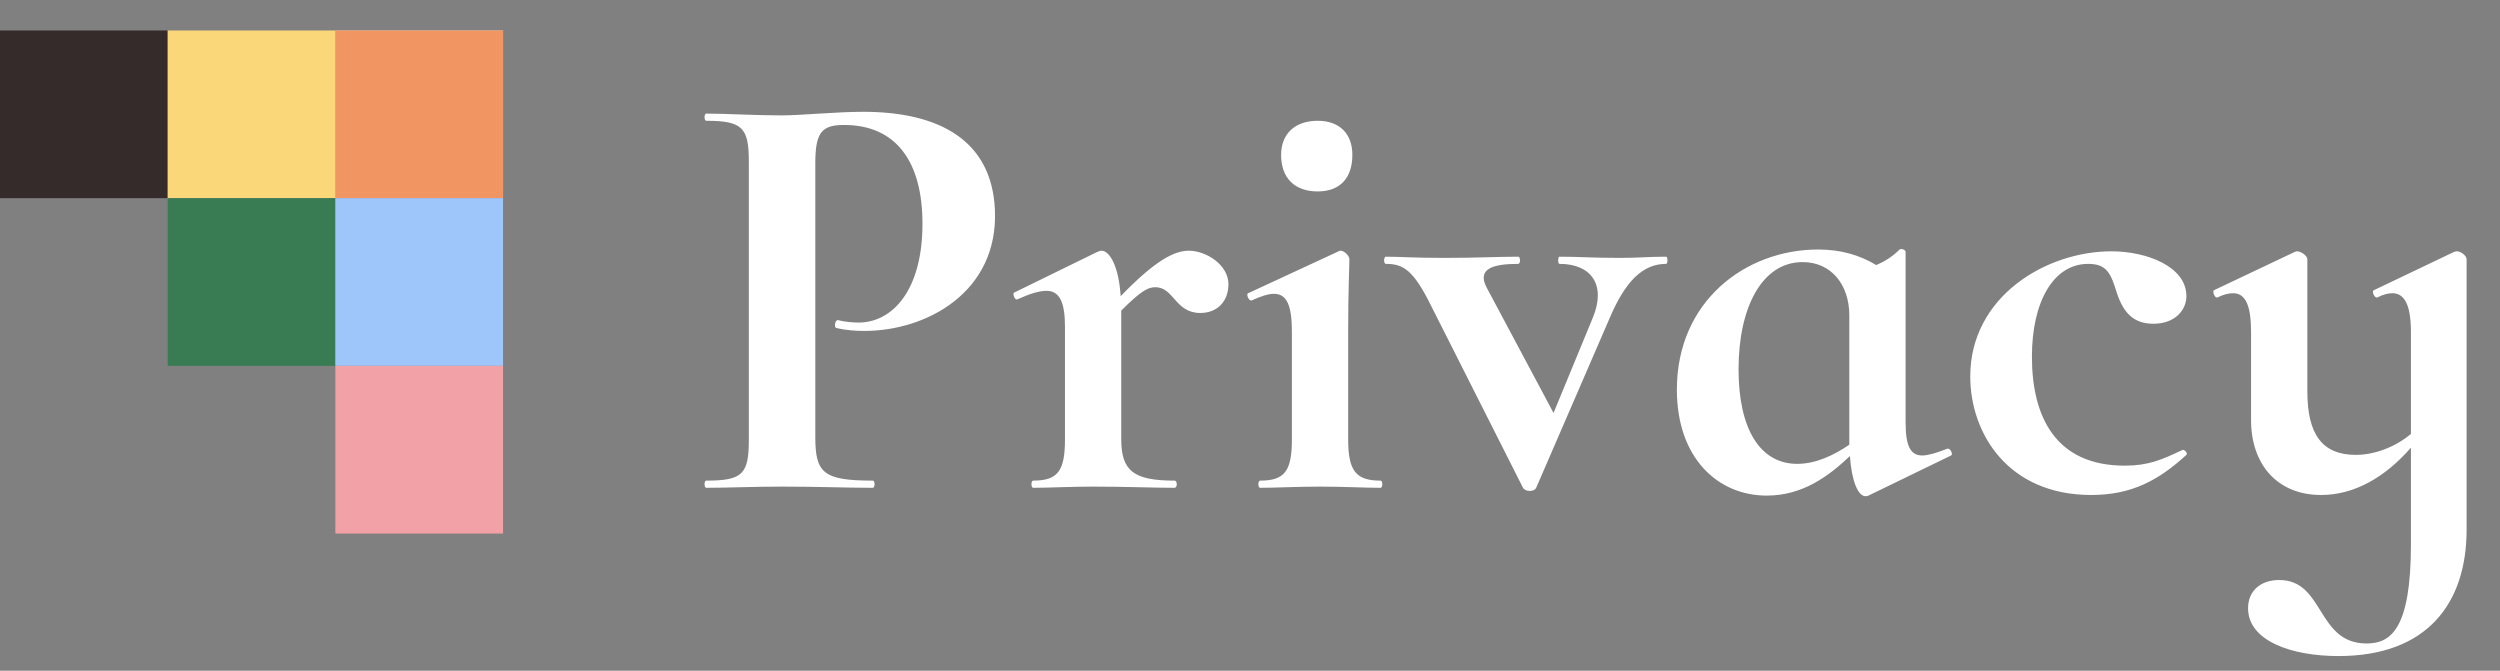 <svg width="164" height="44" viewBox="0 0 164 44" xmlns="http://www.w3.org/2000/svg" xmlns:xlink="http://www.w3.org/1999/xlink">
    <rect x="0" y="0" width="164" height="44" fill="#808080" stroke="none"/>
    <path id="Privacy" fill="#ffffff" fill-rule="evenodd" stroke="none" d="M 161.181 16.486 C 161.142 16.486 161.102 16.486 160.985 16.525 L 155.721 19.039 C 155.564 19.078 155.761 19.589 155.957 19.51 C 156.35 19.314 156.664 19.235 156.939 19.235 C 157.764 19.235 158.157 20.06 158.157 21.788 L 158.157 28.465 C 157.135 29.329 155.761 29.84 154.543 29.84 C 152.344 29.84 151.362 28.504 151.362 25.676 L 151.362 16.996 C 151.362 16.8 150.969 16.486 150.694 16.486 C 150.655 16.486 150.615 16.486 150.537 16.525 L 145.235 19.039 C 145.117 19.078 145.274 19.589 145.47 19.51 C 145.863 19.314 146.216 19.235 146.491 19.235 C 147.316 19.235 147.67 20.06 147.67 21.788 L 147.67 27.562 C 147.67 30.429 149.359 32.471 152.265 32.471 C 154.504 32.471 156.507 31.254 158.157 29.368 L 158.157 35.692 C 158.157 41.23 156.86 42.212 155.25 42.212 C 151.951 42.212 152.501 38.049 149.516 38.049 C 148.259 38.049 147.473 38.795 147.473 39.895 C 147.473 42.055 150.341 43.037 153.404 43.037 C 159.256 43.037 161.809 39.541 161.809 34.749 L 161.809 16.996 C 161.809 16.8 161.456 16.486 161.181 16.486 Z M 137.183 32.471 C 139.814 32.471 141.582 31.529 143.428 29.84 C 143.546 29.722 143.271 29.447 143.153 29.526 C 141.817 30.154 140.953 30.547 139.382 30.547 C 134.865 30.547 133.294 27.365 133.294 23.398 C 133.294 19.785 134.708 17.31 136.986 17.31 C 138.243 17.31 138.479 17.978 138.872 19.235 C 139.304 20.531 139.971 21.238 141.268 21.238 C 142.682 21.238 143.428 20.335 143.428 19.431 C 143.428 17.468 140.796 16.486 138.518 16.486 C 134.198 16.486 129.249 19.471 129.249 24.695 C 129.249 28.426 131.723 32.471 137.183 32.471 Z M 127.717 29.447 C 127.01 29.722 126.46 29.879 126.107 29.879 C 125.36 29.879 125.007 29.329 125.007 27.719 L 125.007 16.525 C 125.007 16.368 124.693 16.289 124.614 16.368 C 124.143 16.839 123.632 17.153 123.082 17.389 C 121.983 16.721 120.726 16.368 119.273 16.368 C 114.52 16.368 110.003 19.746 110.003 25.559 C 110.003 30.075 112.713 32.511 115.895 32.511 C 118.212 32.511 119.901 31.293 121.354 29.918 C 121.472 31.607 121.904 32.55 122.375 32.55 C 122.454 32.55 122.493 32.55 122.572 32.511 L 127.992 29.879 C 128.149 29.8 127.913 29.329 127.717 29.447 Z M 117.898 30.429 C 115.463 30.429 114.049 28.151 114.049 24.223 C 114.049 20.178 115.581 17.193 118.251 17.193 C 120.137 17.193 121.315 18.685 121.315 20.688 L 121.315 28.779 L 121.315 29.172 C 120.333 29.84 119.155 30.429 117.898 30.429 Z M 109.296 16.839 C 108.157 16.839 107.529 16.918 106.272 16.918 C 104.465 16.918 103.562 16.839 102.305 16.839 C 102.187 16.839 102.187 17.31 102.305 17.31 C 104.387 17.31 105.369 18.685 104.504 20.806 L 101.912 27.09 L 97.513 18.842 C 96.885 17.625 97.945 17.31 99.595 17.31 C 99.752 17.31 99.752 16.839 99.595 16.839 C 98.299 16.839 96.845 16.918 94.725 16.918 C 92.8 16.918 91.779 16.839 90.915 16.839 C 90.758 16.839 90.758 17.31 90.915 17.31 C 92.054 17.31 92.721 17.703 93.9 20.099 L 99.909 32 C 100.066 32.275 100.655 32.275 100.773 32 L 105.604 20.845 C 106.625 18.449 107.764 17.31 109.296 17.31 C 109.414 17.31 109.414 16.839 109.296 16.839 Z M 86.437 12.558 C 87.89 12.558 88.715 11.694 88.715 10.162 C 88.715 8.787 87.89 7.923 86.437 7.923 C 84.945 7.923 84.041 8.787 84.041 10.162 C 84.041 11.694 84.945 12.558 86.437 12.558 Z M 82.667 32 C 83.688 32 85.102 31.921 86.594 31.921 C 88.126 31.921 89.501 32 90.561 32 C 90.718 32 90.718 31.529 90.561 31.529 C 88.951 31.529 88.44 30.9 88.44 28.819 L 88.44 21.709 C 88.44 18.999 88.519 17.625 88.519 16.996 C 88.519 16.8 88.205 16.446 87.93 16.446 C 87.89 16.446 87.89 16.446 87.812 16.486 L 81.881 19.235 C 81.724 19.274 81.92 19.785 82.117 19.706 C 82.706 19.431 83.216 19.274 83.57 19.274 C 84.434 19.274 84.748 20.06 84.748 21.788 L 84.748 28.819 C 84.748 30.9 84.277 31.529 82.667 31.529 C 82.509 31.529 82.509 32 82.667 32 Z M 77.993 16.446 C 77.011 16.446 75.754 17.114 73.515 19.431 C 73.397 17.507 72.808 16.446 72.258 16.446 C 72.18 16.446 72.101 16.486 71.983 16.525 L 66.524 19.196 C 66.406 19.235 66.563 19.746 66.759 19.628 C 67.545 19.274 68.173 19.078 68.645 19.078 C 69.509 19.078 69.862 19.824 69.862 21.435 L 69.862 28.819 C 69.862 30.9 69.391 31.529 67.781 31.529 C 67.623 31.529 67.623 32 67.781 32 C 68.802 32 70.216 31.921 71.708 31.921 C 73.79 31.921 75.636 32 77.05 32 C 77.246 32 77.246 31.529 77.05 31.529 C 74.379 31.529 73.554 30.9 73.554 28.819 L 73.554 20.374 C 74.89 19.039 75.322 18.842 75.793 18.842 C 77.011 18.842 77.089 20.531 78.739 20.531 C 79.878 20.531 80.585 19.746 80.585 18.646 C 80.585 17.35 79.092 16.446 77.993 16.446 Z M 53.484 28.661 L 53.484 10.712 C 53.484 8.67 53.916 8.198 55.369 8.198 C 58.747 8.198 60.514 10.555 60.514 14.679 C 60.514 19.039 58.551 21.16 56.312 21.16 C 55.998 21.16 55.408 21.12 54.976 21.002 C 54.78 20.963 54.701 21.474 54.858 21.513 C 55.487 21.67 56.155 21.709 56.705 21.709 C 60.789 21.709 65.503 19.156 65.267 13.776 C 65.07 9.18 61.575 7.334 56.626 7.334 C 54.858 7.334 52.541 7.57 51.284 7.57 C 49.399 7.57 47.71 7.452 46.335 7.452 C 46.178 7.452 46.178 7.923 46.335 7.923 C 48.731 7.923 49.124 8.395 49.124 10.633 L 49.124 28.819 C 49.124 31.097 48.731 31.529 46.335 31.529 C 46.178 31.529 46.178 32 46.335 32 C 47.71 32 49.438 31.921 51.324 31.921 C 53.641 31.921 55.565 32 57.254 32 C 57.411 32 57.411 31.529 57.254 31.529 C 53.994 31.529 53.484 31.018 53.484 28.661 Z"/>
    <path id="Path" fill="#352b2a" stroke="none" d="M 0 2 L 11 2 L 11 13 L 0 13 Z"/>
    <path id="path1" fill="#fad87a" stroke="none" d="M 11.002 2 L 22.002 2 L 22.002 13 L 11.002 13 Z"/>
    <path id="path2" fill="#d9d9d9" stroke="none" d="M 22 2 L 33 2 L 33 13 L 22 13 Z"/>
    <path id="path3" fill="#f19662" stroke="none" d="M 22 2 L 33 2 L 33 13 L 22 13 Z"/>
    <path id="path4" fill="#397b53" stroke="none" d="M 11.002 13 L 22.002 13 L 22.002 24 L 11.002 24 Z"/>
    <path id="path5" fill="#9fc6fb" stroke="none" d="M 22 13 L 33 13 L 33 24 L 22 24 Z"/>
    <path id="path6" fill="#f2a2a6" stroke="none" d="M 22 24.001 L 33 24.001 L 33 35.001 L 22 35.001 Z"/>
</svg>
